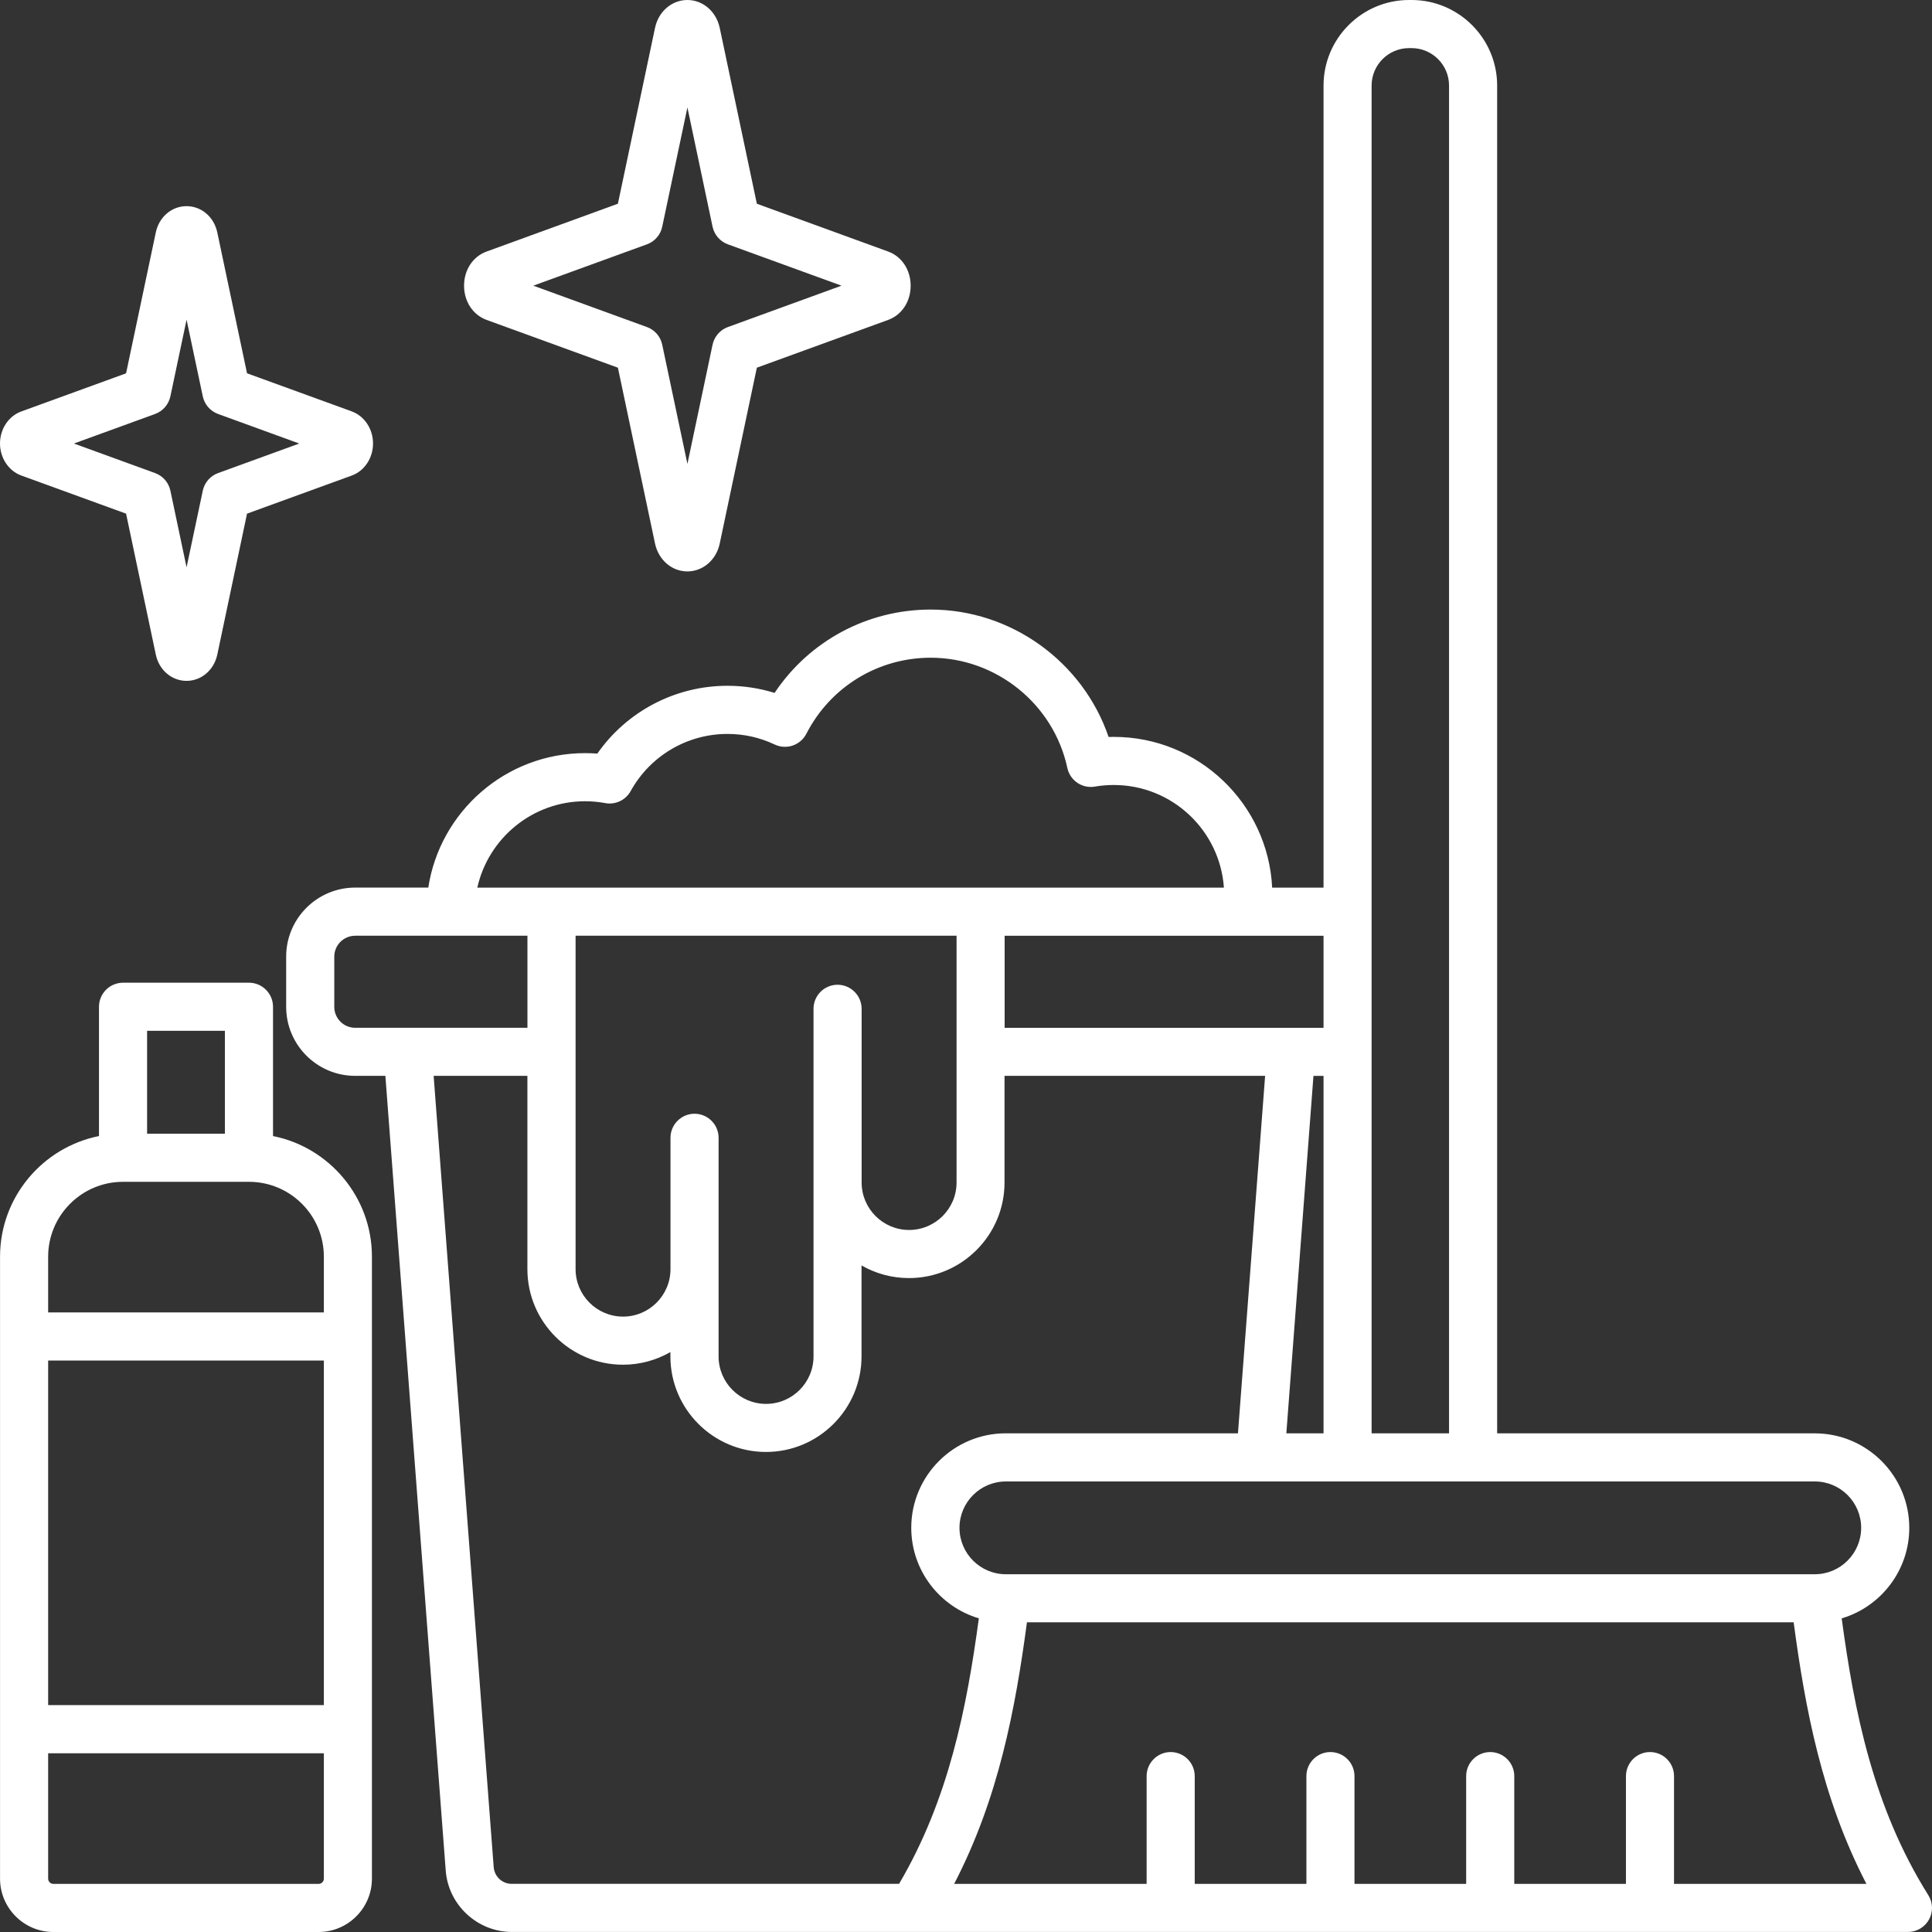 <?xml version="1.0" encoding="UTF-8"?> <svg xmlns="http://www.w3.org/2000/svg" width="51" height="51" viewBox="0 0 51 51" fill="none"><rect x="0" y="0" width="51" height="51" fill="#333333" stroke="none"/><path d="M50.903 50.028C49.448 47.712 48.946 45.168 48.616 42.721C49.647 42.415 50.4 41.459 50.4 40.331C50.4 38.956 49.282 37.837 47.906 37.837H39.521V2.259C39.521 1.014 38.507 0 37.262 0H37.196C35.951 0 34.938 1.014 34.938 2.259V23.431H33.582C33.474 21.219 31.642 19.452 29.403 19.452C29.356 19.452 29.311 19.453 29.264 19.454C28.589 17.475 26.698 16.091 24.568 16.091C22.893 16.091 21.361 16.921 20.447 18.291C20.046 18.166 19.629 18.103 19.201 18.103C17.824 18.103 16.546 18.779 15.768 19.893C15.661 19.885 15.553 19.881 15.444 19.881C13.352 19.881 11.613 21.423 11.306 23.43H9.376C8.371 23.43 7.554 24.247 7.554 25.252V26.578C7.554 27.582 8.37 28.4 9.376 28.4H10.173L11.766 49.379C11.835 50.288 12.603 50.999 13.514 50.999H24.093H50.365C50.596 50.999 50.81 50.873 50.921 50.671C51.033 50.47 51.025 50.223 50.903 50.028ZM49.13 40.331C49.13 41.006 48.581 41.556 47.906 41.556H26.552C25.877 41.556 25.328 41.006 25.328 40.331C25.328 39.656 25.877 39.107 26.552 39.107H47.906C48.581 39.106 49.13 39.656 49.13 40.331ZM34.938 28.401V37.837H33.956L34.672 28.401H34.938ZM37.196 1.27H37.262C37.807 1.27 38.251 1.713 38.251 2.259V37.837H36.207V2.259C36.207 1.713 36.651 1.27 37.196 1.27ZM34.938 27.132H26.52V24.702H34.938V27.132ZM22.109 25.995C21.759 25.995 21.475 26.28 21.475 26.63V35.806C21.475 36.497 20.913 37.059 20.222 37.059C19.531 37.059 18.969 36.497 18.969 35.806V30.035C18.969 29.685 18.684 29.4 18.334 29.4C17.984 29.4 17.699 29.685 17.699 30.035V33.502C17.699 34.193 17.138 34.755 16.447 34.755C15.756 34.755 15.194 34.193 15.194 33.502V24.7H25.251V31.215C25.251 31.906 24.689 32.468 23.998 32.468C23.307 32.468 22.745 31.906 22.745 31.215V26.629C22.744 26.28 22.46 25.995 22.109 25.995ZM15.445 21.151C15.623 21.151 15.802 21.167 15.977 21.2C16.246 21.25 16.515 21.122 16.648 20.883C17.162 19.951 18.141 19.374 19.202 19.374C19.639 19.374 20.058 19.468 20.449 19.653C20.759 19.8 21.13 19.674 21.286 19.369C21.921 18.131 23.18 17.362 24.569 17.362C26.297 17.362 27.814 18.586 28.175 20.272C28.247 20.605 28.568 20.822 28.903 20.764C29.067 20.735 29.235 20.722 29.402 20.722C30.94 20.722 32.202 21.919 32.308 23.431H12.6C12.89 22.129 14.055 21.151 15.445 21.151ZM8.824 26.579V25.253C8.824 24.949 9.072 24.701 9.377 24.701H13.923V27.131H9.377C9.072 27.132 8.824 26.883 8.824 26.579ZM13.032 49.284L11.447 28.4H13.922V33.502C13.922 34.894 15.054 36.025 16.445 36.025C16.901 36.025 17.328 35.903 17.697 35.691V35.806C17.697 37.197 18.829 38.328 20.22 38.328C21.61 38.328 22.742 37.196 22.742 35.806V33.404C23.111 33.617 23.539 33.738 23.995 33.738C25.386 33.738 26.517 32.606 26.517 31.216V28.4H33.396L32.679 37.836H26.549C25.174 37.836 24.055 38.955 24.055 40.33C24.055 41.459 24.81 42.415 25.839 42.72C25.523 45.063 25.049 47.495 23.733 49.729H13.511C13.259 49.73 13.052 49.539 13.032 49.284ZM44.19 49.73V46.885C44.19 46.535 43.906 46.25 43.555 46.25C43.205 46.25 42.921 46.535 42.921 46.885V49.73H39.973V46.885C39.973 46.535 39.688 46.25 39.338 46.25C38.988 46.25 38.703 46.535 38.703 46.885V49.73H35.755V46.885C35.755 46.535 35.471 46.25 35.12 46.25C34.77 46.25 34.486 46.535 34.486 46.885V49.73H31.538V46.885C31.538 46.535 31.253 46.25 30.903 46.25C30.553 46.25 30.268 46.535 30.268 46.885V49.73H25.187C26.362 47.47 26.804 45.102 27.109 42.825H47.348C47.652 45.102 48.096 47.47 49.269 49.73H44.19ZM7.207 29.989V26.576C7.207 26.226 6.922 25.941 6.572 25.941H3.248C2.898 25.941 2.613 26.226 2.613 26.576V29.989C1.126 30.286 0.001 31.601 0.001 33.174V49.592C0.001 50.368 0.633 51 1.409 51H8.41C9.186 51 9.818 50.368 9.818 49.592V33.174C9.819 31.601 8.694 30.286 7.207 29.989ZM5.937 27.211V29.927H3.883V27.211H5.937ZM3.248 31.197H6.572C7.663 31.197 8.549 32.083 8.549 33.174V34.645H1.271V33.174C1.271 32.083 2.157 31.197 3.248 31.197ZM8.549 35.915V45.011H1.271V35.915H8.549ZM8.411 49.73H1.409C1.334 49.73 1.271 49.667 1.271 49.592V46.282H8.549V49.592C8.549 49.667 8.486 49.73 8.411 49.73ZM0.563 12.553L3.328 13.559L4.113 17.28C4.199 17.688 4.533 17.973 4.924 17.973C5.316 17.973 5.649 17.688 5.736 17.28L6.521 13.559L9.286 12.553C9.622 12.431 9.847 12.091 9.847 11.707C9.847 11.323 9.621 10.983 9.286 10.86L6.521 9.854L5.736 6.135C5.649 5.726 5.316 5.442 4.924 5.442C4.533 5.442 4.199 5.726 4.113 6.135L3.328 9.855L0.563 10.861C0.226 10.984 0 11.324 0 11.708C0.001 12.091 0.227 12.431 0.563 12.553ZM4.094 10.928C4.3 10.853 4.452 10.677 4.498 10.462L4.925 8.439L5.353 10.462C5.398 10.677 5.551 10.853 5.757 10.928L7.9 11.708L5.757 12.488C5.551 12.563 5.398 12.738 5.353 12.953L4.925 14.976L4.498 12.953C4.452 12.738 4.3 12.563 4.094 12.488L1.951 11.708L4.094 10.928ZM12.845 8.445L16.311 9.706L17.291 14.348C17.383 14.781 17.734 15.084 18.145 15.084C18.555 15.084 18.908 14.781 18.999 14.348L19.979 9.706L23.445 8.445C23.807 8.313 24.039 7.959 24.039 7.542C24.039 7.125 23.805 6.771 23.445 6.64L19.979 5.378L18.999 0.736C18.907 0.303 18.555 0 18.145 0C17.734 0 17.382 0.303 17.291 0.736L16.311 5.378L12.845 6.64C12.483 6.771 12.25 7.125 12.25 7.542C12.25 7.959 12.484 8.313 12.845 8.445ZM17.077 6.45C17.284 6.375 17.436 6.199 17.481 5.985L18.146 2.837L18.81 5.985C18.856 6.199 19.008 6.375 19.215 6.45L22.214 7.541L19.215 8.633C19.008 8.708 18.856 8.884 18.81 9.099L18.146 12.246L17.481 9.099C17.436 8.884 17.284 8.708 17.077 8.633L14.078 7.541L17.077 6.45Z" fill="white"></path></svg> 